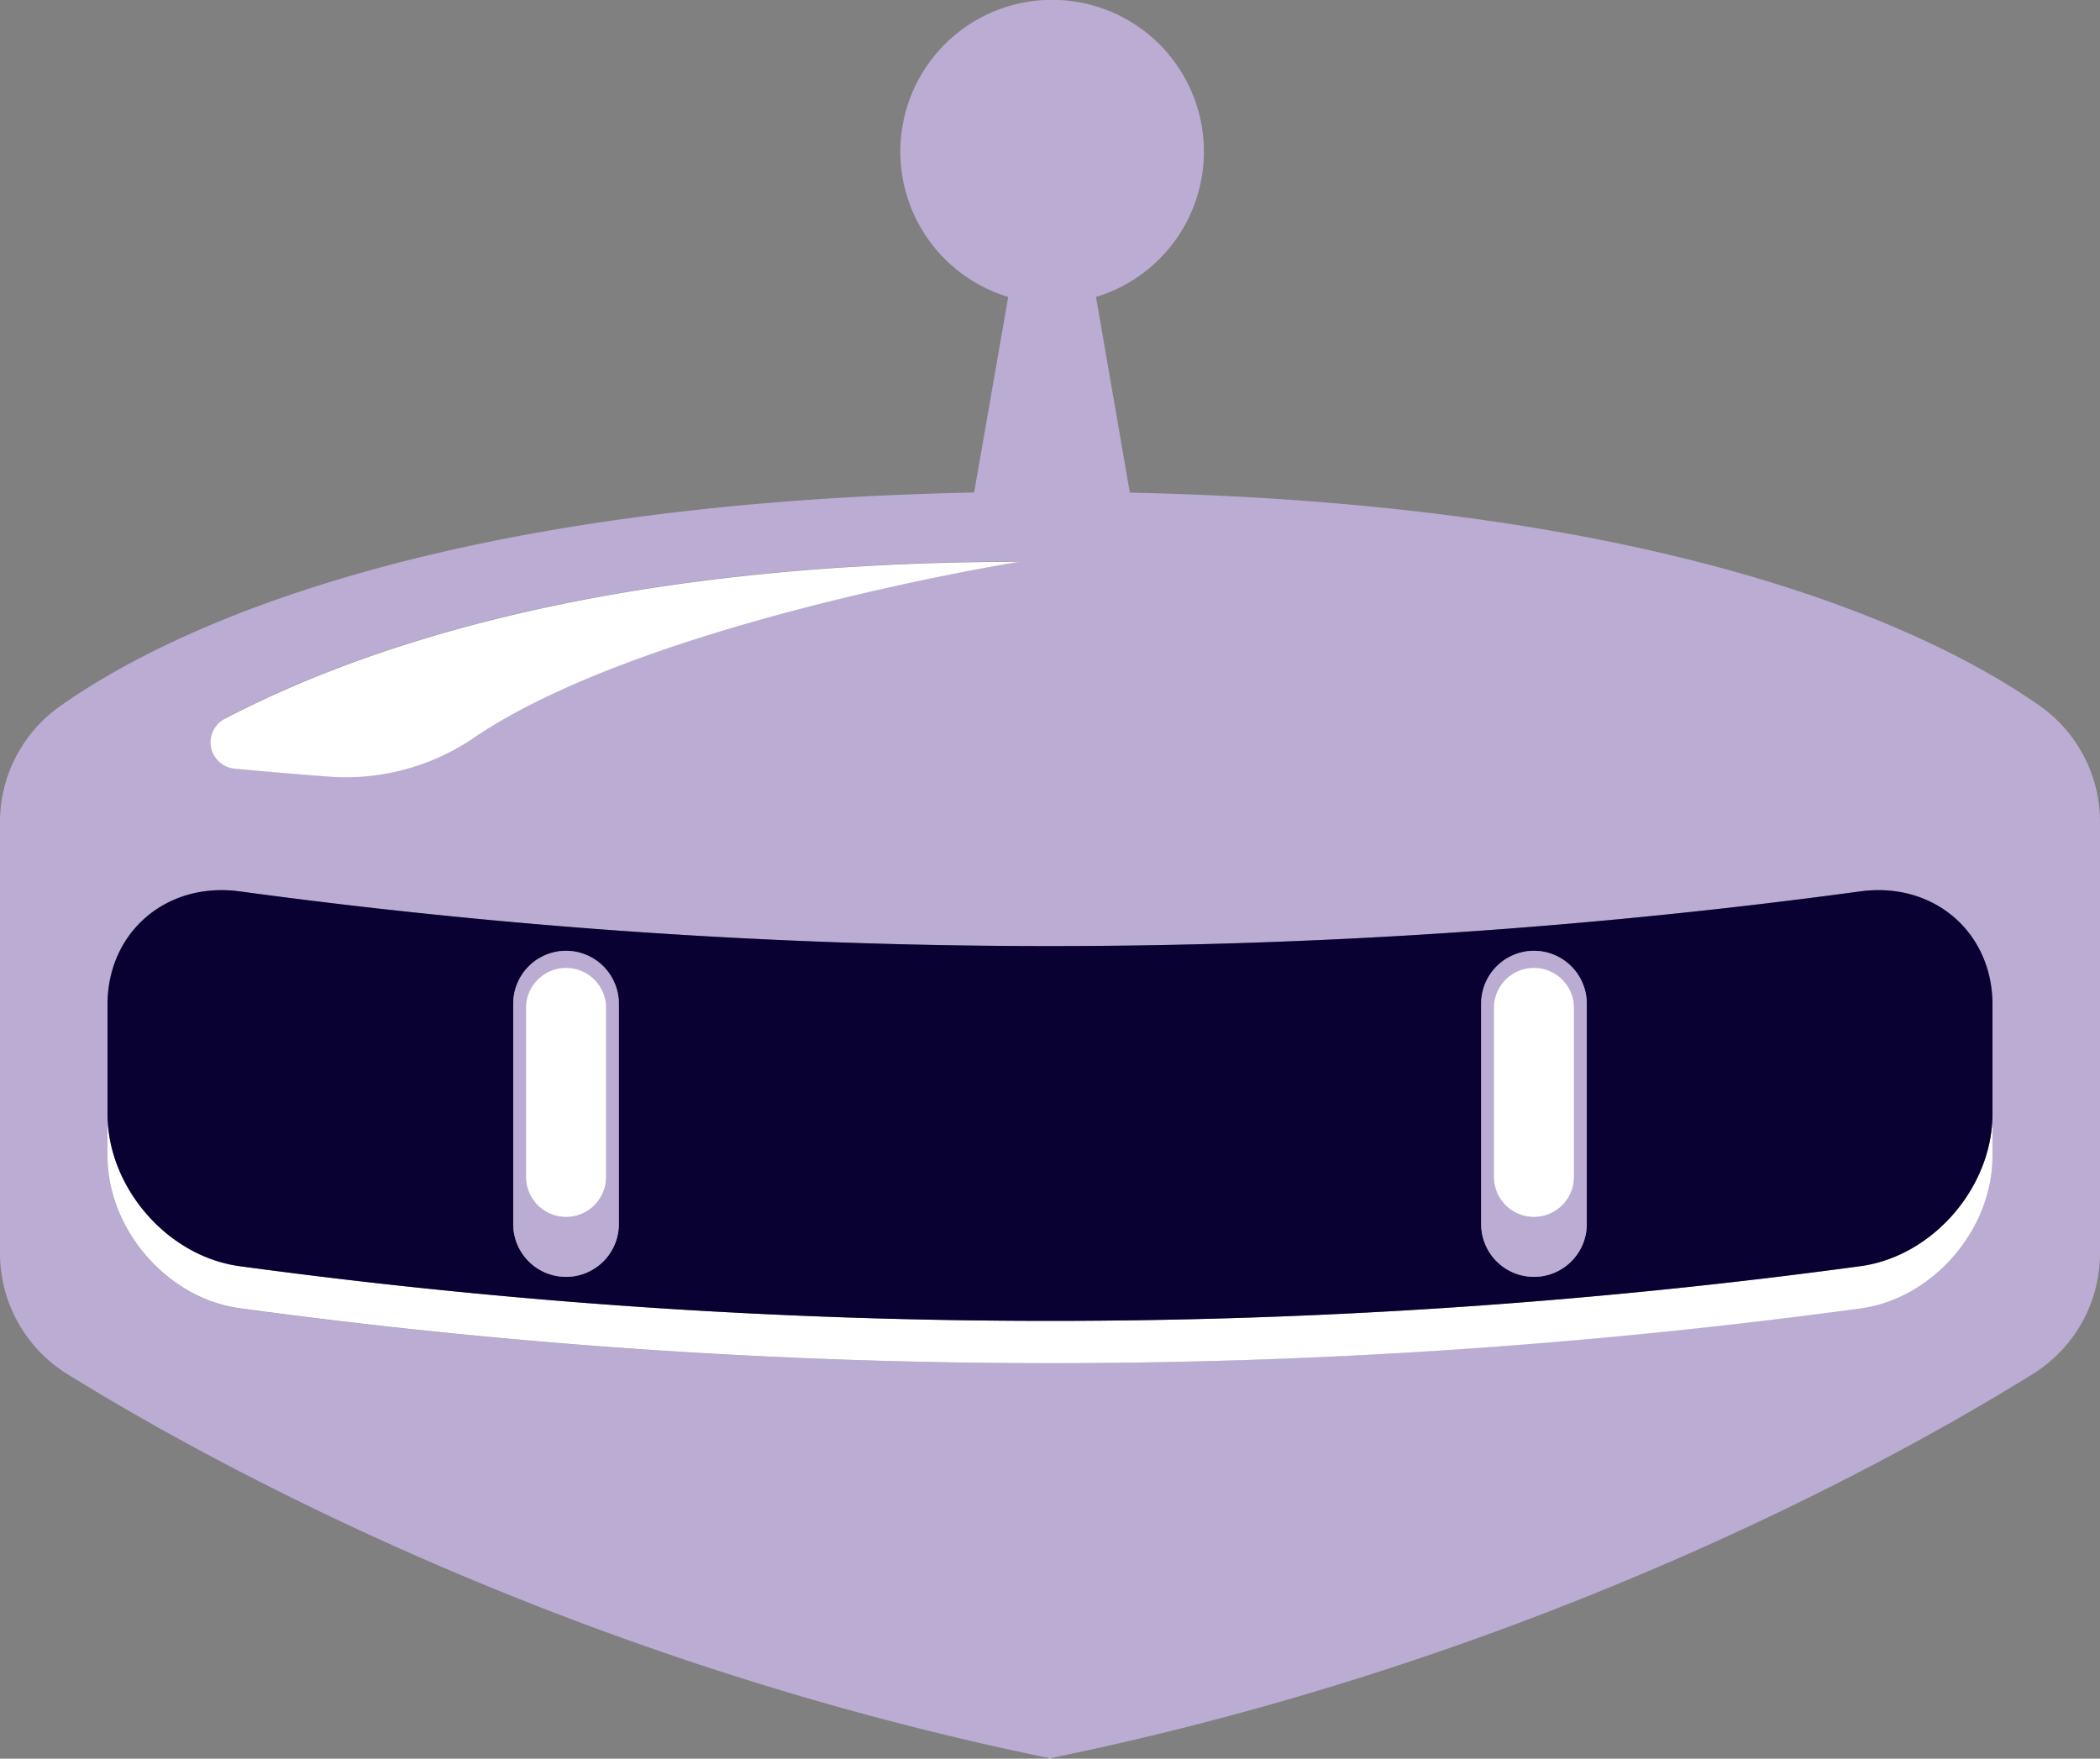 <svg id="Layer_1" data-name="Layer 1" xmlns="http://www.w3.org/2000/svg" viewBox="0 0 332.05 278.07"><rect x="0" y="0" width="332.05" height="278.07" fill="#808080" stroke="none"/><defs><style>.cls-1{fill:#fff;}.cls-2{fill:#bbacd3;}.cls-3{fill:#080132;}</style></defs><title>light2</title><path class="cls-1" d="M170,283.53l-.29-.06-.3.06Z" transform="translate(-3.7 -5.46)"/><path class="cls-2" d="M326.21,117.05c-16.61-11.64-57.69-31.84-143.86-33.7L177,52.41a24,24,0,1,0-13.88,0l-5.39,30.92c-86.57,1.78-127.8,22-144.44,33.72A22.45,22.45,0,0,0,3.7,135.44v68.17a22.46,22.46,0,0,0,10.64,19.11c22.42,13.89,78.83,45.08,155.39,60.75,76.55-15.67,133-46.86,155.38-60.75a22.46,22.46,0,0,0,10.64-19.11V135.44A22.46,22.46,0,0,0,326.21,117.05Zm-286.95,2c20-10.42,58.26-24.74,125.6-24.8,0,0-59.45,9.47-86.42,27.95a36,36,0,0,1-23,6c-5.27-.4-10.34-.84-14.66-1.24A4.2,4.2,0,0,1,39.26,119.09Zm279.49,62.5v6.65c0,11.55-9.39,22.52-20.89,24.07A951.26,951.26,0,0,1,169.73,221a951.29,951.29,0,0,1-128.14-8.66c-11.5-1.55-20.89-12.52-20.89-24.07V164.33c0-11.56,9.39-19.49,20.89-17.93a952.92,952.92,0,0,0,128.14,8.65,952.88,952.88,0,0,0,128.13-8.65c11.51-1.56,20.89,6.37,20.89,17.93Z" transform="translate(-3.7 -5.46)"/><path class="cls-1" d="M40.79,127c4.32.4,9.39.84,14.66,1.24a36,36,0,0,0,23-6c27-18.48,86.42-27.95,86.42-27.95-67.34.06-105.59,14.38-125.6,24.8A4.2,4.2,0,0,0,40.79,127Z" transform="translate(-3.7 -5.46)"/><path class="cls-1" d="M297.86,205.66a952.88,952.88,0,0,1-128.13,8.65,952.92,952.92,0,0,1-128.14-8.65c-11.5-1.56-20.89-12.53-20.89-24.07v6.65c0,11.55,9.39,22.52,20.89,24.07A951.29,951.29,0,0,0,169.73,221a951.26,951.26,0,0,0,128.13-8.66c11.5-1.55,20.89-12.52,20.89-24.07v-6.65C318.75,193.13,309.36,204.1,297.86,205.66Z" transform="translate(-3.7 -5.46)"/><path class="cls-3" d="M297.86,146.4a952.88,952.88,0,0,1-128.13,8.65A952.92,952.92,0,0,1,41.59,146.4c-11.5-1.56-20.89,6.37-20.89,17.93v17.26c0,11.54,9.39,22.51,20.89,24.07a952.92,952.92,0,0,0,128.14,8.65,952.88,952.88,0,0,0,128.13-8.65c11.5-1.56,20.89-12.53,20.89-24.07V164.33C318.75,152.77,309.37,144.84,297.86,146.4ZM101.55,199a8.35,8.35,0,1,1-16.7,0V164.15a8.35,8.35,0,1,1,16.7,0Zm153.05,0a8.35,8.35,0,0,1-16.7,0V164.15a8.35,8.35,0,0,1,16.7,0Z" transform="translate(-3.7 -5.46)"/><path class="cls-2" d="M93.2,155.8a8.38,8.38,0,0,0-8.35,8.35V199a8.35,8.35,0,1,0,16.7,0V164.15A8.38,8.38,0,0,0,93.2,155.8Zm6.34,35.49a6.34,6.34,0,1,1-12.67,0V164.83a6.34,6.34,0,0,1,12.67,0Z" transform="translate(-3.7 -5.46)"/><path class="cls-1" d="M93.2,158.5a6.35,6.35,0,0,0-6.33,6.33v26.46a6.34,6.34,0,1,0,12.67,0V164.83A6.35,6.35,0,0,0,93.2,158.5Z" transform="translate(-3.7 -5.46)"/><path class="cls-2" d="M246.25,155.8a8.38,8.38,0,0,0-8.35,8.35V199a8.35,8.35,0,0,0,16.7,0V164.15A8.38,8.38,0,0,0,246.25,155.8Zm6.33,35.49a6.34,6.34,0,1,1-12.67,0V164.83a6.34,6.34,0,0,1,12.67,0Z" transform="translate(-3.7 -5.46)"/><path class="cls-1" d="M246.25,158.5a6.35,6.35,0,0,0-6.34,6.33v26.46a6.34,6.34,0,1,0,12.67,0V164.83A6.35,6.35,0,0,0,246.25,158.5Z" transform="translate(-3.7 -5.46)"/></svg>
